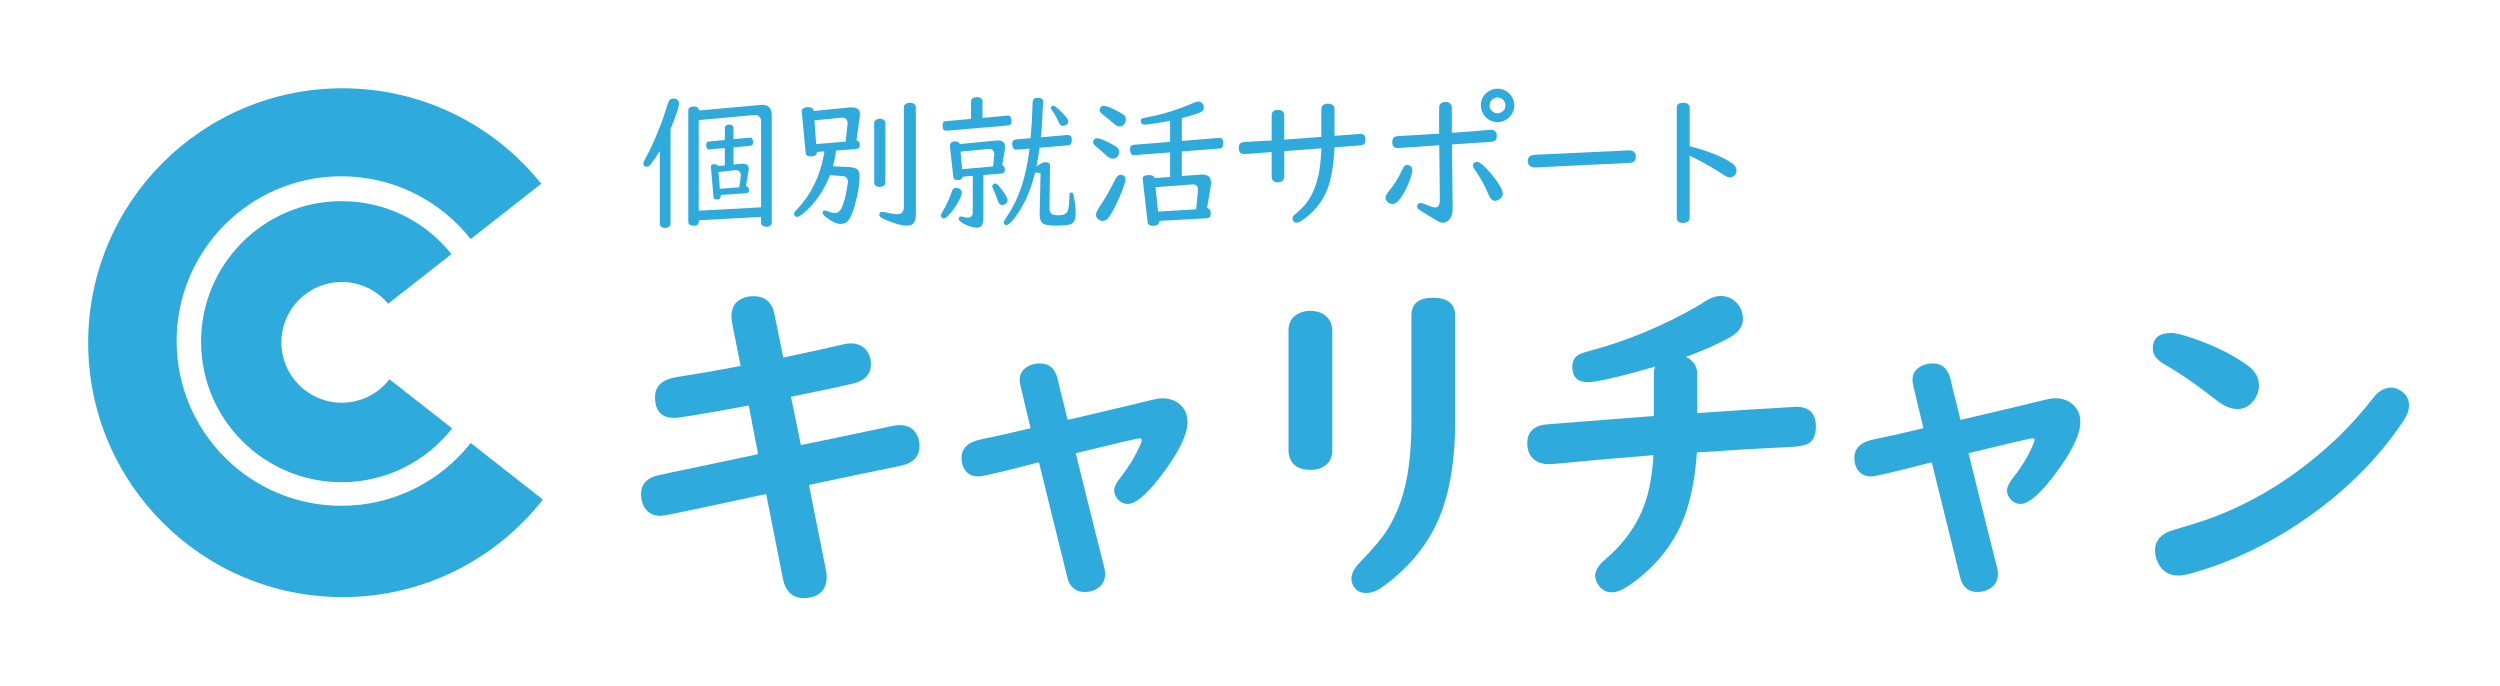 <?xml version="1.0" encoding="UTF-8"?><svg id="uuid-48e389e0-678f-434c-ab84-76c653a01443" xmlns="http://www.w3.org/2000/svg" width="907" height="249" viewBox="0 0 907 249"><g id="uuid-37e04ec0-f3ee-47f5-9f17-998db0ae0155"><rect width="907" height="249" fill="#fff"/><rect x="32" y="32" width="842" height="185" fill="#fff"/><path d="m170.78,160.72c-10.95,13.87-27.89,22.78-46.93,22.78-33.01,0-59.77-26.76-59.77-59.77s26.76-59.77,59.77-59.77c19.03,0,35.97,8.9,46.91,22.76l25.59-20.06c-16.91-21.11-42.91-34.63-72.06-34.63-50.97,0-92.3,41.32-92.3,92.3s41.32,92.3,92.3,92.3c29.5,0,55.76-13.84,72.66-35.38l-26.17-20.52Z" fill="#2eaadd"/><path d="m123.97,102.3c6.77,0,12.82,3.07,16.84,7.9l22.98-18.01c-9.34-11.71-23.72-19.21-39.86-19.21-28.16,0-50.98,22.83-50.98,50.98s22.83,50.98,50.98,50.98c16.28,0,30.77-7.64,40.1-19.52l-22.73-17.82c-4.01,5.17-10.27,8.51-17.32,8.51-12.1,0-21.9-9.81-21.9-21.9s9.81-21.9,21.9-21.9Z" fill="#2eaadd"/><path d="m268.72,132.76l-3.1-15.51c-.17-.91-.25-1.76-.25-2.54,0-2.89,1.12-4.94,3.35-6.14,1.32-.74,2.85-1.12,4.59-1.12,4.26,0,6.82,2.21,7.69,6.64l3.16,15.63c10.21-2.15,17.37-3.72,21.46-4.71,1.07-.29,2.07-.43,2.98-.43,3.02,0,5.17,1.22,6.45,3.66.62,1.2.93,2.48.93,3.85,0,3.6-2.09,5.93-6.26,7.01-2.98.74-9.84,2.21-20.59,4.4l-2.17.43,3.6,17.55c5.29-1.07,16.25-3.37,32.87-6.88,1.2-.25,2.17-.37,2.92-.37,3.14,0,5.31,1.32,6.51,3.97.5,1.12.74,2.34.74,3.66,0,3.1-1.55,5.27-4.65,6.51-.66.25-2.09.6-4.28,1.05-5.79,1.16-15.22,3.12-28.28,5.89l-2.92.62,6.2,31.01c.16.74.25,1.57.25,2.48,0,3.1-1.2,5.27-3.6,6.51-1.32.7-2.87,1.05-4.65,1.05-4.14,0-6.68-2.34-7.63-7.01l-6.08-30.76-2.54.56-21.15,4.53c-8.93,1.9-13.81,2.85-14.64,2.85-3.02,0-5.13-1.34-6.33-4.03-.5-1.16-.74-2.46-.74-3.91,0-3.18,1.69-5.35,5.09-6.51.5-.16,7.77-1.71,21.83-4.65l12.71-2.67,2.85-.62-3.41-17.68-1.86.37c-14.97,2.77-23.36,4.16-25.18,4.16-4.63,0-6.95-2.52-6.95-7.57,0-4.09,2.77-6.53,8.31-7.32,6.57-.99,14.16-2.31,22.76-3.97Z" fill="#2eaadd"/><path d="m373.9,155.34l-.25-1.05-1.61-6.7c-1.41-5.71-2.11-8.91-2.11-9.61,0-2.19.91-3.82,2.73-4.9,1.4-.83,2.94-1.24,4.59-1.24,3.47,0,5.66,2.01,6.57,6.02.16.83.45,2.11.87,3.85.74,2.81,1.53,5.95,2.36,9.43l.31,1.18,2.29-.5c15.09-3.55,24.62-5.83,28.59-6.82,1.32-.33,2.48-.5,3.47-.5,2.27,0,4.22.6,5.83,1.8,2.19,1.65,3.29,3.93,3.29,6.82,0,4.71-3.39,11.45-10.17,20.22-4.92,6.33-8.77,9.49-11.54,9.49-1.32,0-2.46-.5-3.41-1.49-.99-1.07-1.49-2.21-1.49-3.41s.7-2.69,2.11-4.47c3.14-3.97,5.58-7.98,7.32-12.03.37-.83.56-1.4.56-1.74,0-.45-.25-.68-.74-.68-.66,0-7.69,1.63-21.09,4.9l-2.11.5.74,3.04c5.71,23.03,8.85,35.6,9.43,37.71.33,1.12.5,2.09.5,2.92,0,2.77-1.24,4.73-3.72,5.89-1.08.54-2.34.81-3.78.81-2.85,0-4.84-1.43-5.95-4.28-.12-.37-2.19-8.72-6.2-25.06l-3.54-14.39-.81-3.35c-2.07.5-4.57,1.14-7.5,1.92-8.44,2.15-13.25,3.23-14.45,3.23-1.9,0-3.37-.58-4.4-1.74-1.16-1.28-1.74-2.93-1.74-4.96,0-3.51,2.29-5.75,6.88-6.7,5.5-1.12,11.56-2.48,18.17-4.09Z" fill="#2eaadd"/><path d="m483.35,120.04v43.29c0,2.23-.7,3.97-2.11,5.21-1.45,1.28-3.41,1.92-5.89,1.92-3.47,0-5.83-1.18-7.07-3.54-.54-.99-.81-2.19-.81-3.6v-43.29c0-2.89,1.16-4.96,3.47-6.2,1.32-.7,2.77-1.05,4.34-1.05,2.69,0,4.78.79,6.26,2.36,1.2,1.28,1.8,2.92,1.8,4.9Zm44.59-5.58v38.21c0,12.57-1.51,23.2-4.53,31.88-3.93,11.29-11.23,20.76-21.89,28.41-2.03,1.45-3.99,2.17-5.89,2.17-1.74,0-3.06-.54-3.97-1.61-.91-1.08-1.36-2.27-1.36-3.6,0-1.78.95-3.66,2.85-5.64,4.92-5.09,8.33-9.14,10.23-12.16,4.09-6.57,6.7-14.49,7.81-23.75.58-4.51.87-9.7.87-15.57v-38.33c0-4.3,2.6-6.45,7.81-6.45s8.06,2.15,8.06,6.45Z" fill="#2eaadd"/><path d="m600.01,150.93v-15.13c0-1.03.16-1.96.5-2.79-13.11,3.76-21.27,5.64-24.5,5.64-3.72,0-5.58-1.88-5.58-5.64,0-1.94.76-3.39,2.29-4.34.58-.37,2.48-.99,5.71-1.86,10.92-2.98,21.83-7.36,32.75-13.15,2.98-1.57,5.52-3.06,7.63-4.47,1.86-1.2,3.7-1.8,5.52-1.8,2.6,0,4.73,1.1,6.39,3.29,1.08,1.45,1.61,3.08,1.61,4.9,0,2.73-1.45,4.92-4.34,6.57-4.05,2.36-9.49,4.8-16.31,7.32,2.73,1.36,4.09,3.47,4.09,6.33v14.08l2.6-.19,15.63-1.05c11.41-.7,17.28-1.05,17.61-1.05,4.8,0,7.19,2.36,7.19,7.07,0,3.14-.91,5.23-2.73,6.26-1.2.7-3.64,1.14-7.32,1.3-9.39.41-20.43,1.05-33.12,1.92-.74,10.83-2.71,19.68-5.89,26.55-4.13,8.85-10.5,16.17-19.1,21.96-2.23,1.49-4.24,2.23-6.02,2.23-1.98,0-3.58-.91-4.78-2.73-.74-1.16-1.12-2.25-1.12-3.29,0-1.82,1.22-3.78,3.66-5.89,7.32-6.28,12.26-13.5,14.82-21.65,1.4-4.42,2.29-9.82,2.67-16.19-14.93,1.2-26.84,2.25-35.73,3.16-.95.08-1.67.12-2.17.12-2.11,0-3.85-.52-5.21-1.55-1.78-1.36-2.67-3.39-2.67-6.08,0-3.43,1.67-5.6,5.02-6.51.66-.16,2.13-.33,4.4-.5,18.69-1.49,30.85-2.44,36.47-2.85Z" fill="#2eaadd"/><path d="m697.81,155.34l-.25-1.05-1.61-6.7c-1.41-5.71-2.11-8.91-2.11-9.61,0-2.19.91-3.82,2.73-4.9,1.4-.83,2.94-1.24,4.59-1.24,3.47,0,5.66,2.01,6.57,6.02.16.83.45,2.11.87,3.85.74,2.81,1.53,5.95,2.36,9.43l.31,1.18,2.29-.5c15.09-3.55,24.62-5.83,28.59-6.82,1.32-.33,2.48-.5,3.47-.5,2.27,0,4.22.6,5.83,1.8,2.19,1.65,3.29,3.93,3.29,6.82,0,4.71-3.39,11.45-10.17,20.22-4.92,6.33-8.77,9.49-11.54,9.49-1.32,0-2.46-.5-3.41-1.49-.99-1.07-1.49-2.21-1.49-3.41s.7-2.69,2.11-4.47c3.14-3.97,5.58-7.98,7.32-12.03.37-.83.56-1.4.56-1.74,0-.45-.25-.68-.74-.68-.66,0-7.69,1.63-21.09,4.9l-2.11.5.74,3.04c5.71,23.03,8.85,35.6,9.43,37.71.33,1.12.5,2.09.5,2.92,0,2.77-1.24,4.73-3.72,5.89-1.08.54-2.34.81-3.78.81-2.85,0-4.84-1.43-5.95-4.28-.12-.37-2.19-8.72-6.2-25.06l-3.54-14.39-.81-3.35c-2.07.5-4.57,1.14-7.5,1.92-8.44,2.15-13.25,3.23-14.45,3.23-1.9,0-3.37-.58-4.4-1.74-1.16-1.28-1.74-2.93-1.74-4.96,0-3.51,2.29-5.75,6.88-6.7,5.5-1.12,11.56-2.48,18.17-4.09Z" fill="#2eaadd"/><path d="m787.66,120.79c1.7,0,4.61.74,8.75,2.23,7.73,2.73,14.12,5.95,19.17,9.68,2.65,1.94,3.97,4.36,3.97,7.26,0,1.61-.52,3.23-1.55,4.84-1.57,2.4-3.68,3.6-6.33,3.6-2.27,0-4.78-1.05-7.5-3.16-6.91-5.46-13.19-9.8-18.85-13.02-2.85-1.61-4.28-3.51-4.28-5.71,0-3.8,2.21-5.71,6.64-5.71Zm79.76,19.85c1.4,0,2.75.48,4.03,1.43,1.7,1.24,2.54,2.92,2.54,5.02,0,1.74-.68,3.62-2.05,5.64-9.51,14.22-22.06,26.55-37.65,36.97-12.98,8.64-26.38,14.82-40.19,18.54-1.45.37-2.71.56-3.78.56-3.51,0-6.02-1.61-7.5-4.84-.66-1.45-.99-2.83-.99-4.16,0-3.02,1.51-5.27,4.53-6.76.62-.29,3.37-1.16,8.25-2.6,17.78-5.21,34.34-14.6,49.68-28.16,5.87-5.21,11.41-11.14,16.62-17.8,1.98-2.56,4.16-3.85,6.51-3.85Z" fill="#2eaadd"/><path d="m241.31,82.71c-1.13,0-1.55-.47-1.76-.82-.11-.19-.17-.42-.17-.69v-26.38l-1.83,2.75c-.51.76-1,1.44-1.46,2.02-.52.63-1.02.94-1.54.94-.28,0-.5-.08-.7-.27-.41-.36-.47-.67-.47-.9,0-.05.03-.59,1.09-2.47,1.32-2.33,2.75-5.42,4.26-9.18,1.42-3.49,2.58-6.81,3.47-9.88.54-1.84,1.38-2.08,2.05-2.08.55,0,1.03.16,1.48.47.28.2.61.54.61,1.35s-.52,3.12-2.99,9.08l-.08.18v34.35c0,.38-.12.69-.37.96-.35.36-.88.55-1.59.55Zm36.77-.45c-1.28,0-1.65-.53-1.77-.71-.12-.19-.19-.43-.19-.72v-2.14l-22.52,1.21-.12.81c-.08.57-.3,1.18-1.81,1.18-1.33,0-1.69-.55-1.8-.73-.1-.17-.16-.39-.16-.65v-40.5c0-.52.19-.83.64-1.07.41-.21.84-.31,1.32-.31,1.18,0,1.55.45,1.75.84l.3.62,22.25-2.02c.22-.01.44-.02.65-.02,1.4,0,2.31.45,2.85,1.42.36.61.53,1.4.53,2.34v39.01c0,.39-.11.67-.37.9-.38.36-.89.53-1.57.53Zm-24.58-38.69v32.87l22.62-1.22v-31.13c0-1.75-1.13-2.37-2.19-2.37h-.31l-20.12,1.86Zm6.52,28.8c-.92,0-1.12-.33-1.17-.99l-.93-10.79v-.07c0-.56.09-.96,1.17-.96.54,0,.93.12,1.2.37l.32.3,2.36-.19v-6.33l-5.58.49-.24.03c-.15,0-.41,0-.71-.52-.16-.25-.23-.55-.23-.92,0-1.26.48-1.41,1.03-1.46l5.74-.53v-4.45c0-.39.14-.63.47-.86.32-.21.66-.31,1.06-.31.5,0,.91.12,1.22.36.25.2.37.45.37.81v4.14s6.04-.57,6.08-.58c.31,0,.59.11.83.63.13.3.2.63.2.99,0,1.08-.4,1.33-1.09,1.38l-6.02.53v6.25l3-.29c.16-.01.29-.02.38-.02.53,0,.96.08,1.27.25.43.22.9.58.9,1.6,0,.24-.02.5-.07.76l-.96,5.45.59.35c.26.16.52.41.52,1.13,0,.82-.25,1.11-1.04,1.17l-9.16.64-.12.79c-.05.34-.13.85-1.39.85Zm.67-9.96l.47,6.08,7.04-.53.57-4.17v-.28c0-1.07-.72-1.77-1.85-1.77h-.19l-6.04.67Z" fill="#2eaadd"/><path d="m328.93,81.89c-1.37,0-3.46-.53-6.2-1.57-1.28-.49-2.27-.93-2.92-1.31-.79-.44-.79-.82-.79-.98,0-.97.34-1.14,1.06-1.14.19,0,.56.03,1.23.16,2.05.46,3.49.68,4.38.68.53,0,2.24-.19,2.24-2.59v-36.16c0-.64.23-1.04.78-1.35.42-.24.89-.35,1.42-.35.75,0,1.33.21,1.75.63.27.28.39.62.39,1.06v38.88c0,3.57-1.78,4.02-3.33,4.02Zm-24.03-.66c-1.39,0-3.16-.82-5.26-2.44-.77-.6-1.2-1.19-1.2-1.64,0-.15.06-.32.17-.52.06-.11.17-.28.62-.28.15,0,.42.04.87.24,1.09.46,2,.69,2.8.69s1.82-.37,2.58-2.14c.73-1.67,1.35-4.02,1.84-7,.28-1.73.3-2.06.3-2.22,0-1.18-.76-1.96-1.98-2.05l-4.53-.31-.27.67c-2.03,4.92-4.84,9.05-8.34,12.28-2.19,2.04-3.07,2.19-3.29,2.19-.3,0-.53-.1-.75-.31-.35-.35-.4-.63-.4-.8,0-.08.05-.53,1-1.53,5.15-5.42,8.46-12.1,9.83-19.86l.22-1.27-2.62.2-.22.62c-.09.27-.35,1-2.17,1-1.39,0-1.73-.55-1.81-1.37l-1.43-15.02v-.14c0-.25.08-.59.71-.97.44-.26.94-.39,1.52-.39,1.32,0,1.73.47,1.93.83l.32.58,12.55-1.26c.35-.03.69-.05,1.01-.05,2.71,0,3.07,1.3,3.07,2.57,0,.31-.02.65-.07,1.01l-1.18,8.31.6.33c.29.16.62.47.62,1.4,0,1.03-.38,1.42-1.45,1.49l-7.16.54-.11.81c-.15,1.15-.4,2.4-.74,3.71l-.31,1.19,5.96.3c1.24.08,2.18.32,2.76.72.64.45.97,1.35.97,2.69,0,2.46-.51,5.72-1.53,9.69-.72,2.76-1.52,4.78-2.36,6-.72,1.02-1.73,1.53-3.09,1.53Zm-9.42-37.57l.62,8.62,10.71-.89.7-6.62v-.07c-.04-1.48-.97-2.01-1.82-2.01h-.21l-10.01.97Zm23.69,24.14c-1.17,0-1.62-.49-1.85-.86-.1-.17-.16-.4-.16-.68v-21.6c0-.56.22-.93.72-1.23.41-.25.82-.36,1.29-.36.62,0,1.13.17,1.57.52.32.27.47.61.47,1.07v21.6c0,.38-.1.66-.33.89-.41.44-.97.64-1.71.64Z" fill="#2eaadd"/><path d="m354.28,82.6c-1.11,0-2.46-.38-4.01-1.12-2.29-1.08-2.47-1.85-2.47-2.06,0-.14.04-.31.12-.51.1-.24.26-.39.71-.39.09,0,.21.02.34.06,1.02.26,1.76.39,2.33.39.27,0,1.63-.1,1.63-2.03v-13.14l-3.55.29-.26.47c-.2.36-.57.78-1.64.78-1.25,0-1.56-.52-1.65-1.35l-1.19-10.71c-.02-.12-.02-.22-.02-.34,0-.55.17-.95.52-1.25.32-.26.78-.4,1.39-.4.9,0,1.25.31,1.44.55l.34.42,13.23-1.29c.14-.02.29-.02.46-.02,1.86,0,2.62.74,2.62,2.57,0,.3-.03.63-.09,1l-.92,5.39.47.37c.21.17.49.47.49,1.2,0,.83-.35,1.13-.69,1.32-.14.07-.33.12-.57.15l-6.54.55v15.51c0,3.17-1.26,3.6-2.49,3.6Zm-5.79-27.58l.58,6.37,11.23-1.01.43-4.2v-.32c0-1.11-.73-1.82-1.87-1.82h-.21l-10.16.97Zm34.81,26.84c-3.02,0-4.29-.38-4.82-.7-.84-.51-1.26-1.53-1.29-3.1v-.27l.32-14.97-1.97-.26c-1.62,6.63-4.08,12.14-7.33,16.36-2.01,2.62-2.91,2.76-3.07,2.76-.2,0-.36-.06-.52-.18-.41-.31-.46-.59-.46-.83,0-.04.06-.52,1.15-2.1,4.14-6.02,6.85-13.91,8.04-23.44l.15-1.22-4.55.36c-.15.02-.21.02-.29.02-.56,0-.99-.18-1.27-1.07-.09-.3-.14-.63-.14-.97,0-1.29.53-1.59,1.39-1.67l5.24-.44.08-.83c.33-3.65.56-7.61.66-11.78.04-1.69.76-2.04,1.83-2.04,1.83,0,1.99.79,1.99,1.59,0,.26-.09,2.11-.5,9.38-.03.62-.1,1.34-.18,2.15l-.13,1.21,9.51-.85c.06,0,.13,0,.19,0,.38,0,.7.09.95.26.23.18.59.55.59,1.47,0,1.76-.73,1.96-1.41,2.02l-10.29.89-.11.79c-.16,1.13-.36,2.39-.6,3.74l-.4,2.21,1.91-1.19c.35-.22.76-.33,1.24-.33,1.3,0,1.61.51,1.73,1.07l.02.28-.21,15.27c-.03.95.2,1.64.69,2.09.48.41,1.22.56,2.66.56,1.83,0,2.95-.58,3.33-1.71.34-.98.52-2.79.55-5.7.01-.73.23-.81.74-.81.26,0,.59,0,.77.84.51,2.36.77,4.66.77,6.85,0,2.89-1.19,3.58-2.09,3.85-.97.29-2.62.43-4.89.43Zm-40.92-2.59c-.12,0-.32-.03-.59-.26-.4-.35-.45-.61-.45-.78,0-.01,0-.33.53-1.25,1.61-2.78,2.77-5.28,3.44-7.44.37-1.22,1.01-1.38,1.58-1.38.35,0,.68.07,1.01.22.72.34,1.03.82,1.03,1.58,0,.3-.11,1.01-.84,2.46-1.28,2.49-2.73,4.52-4.29,6.02-.55.55-1.04.83-1.42.83Zm21.25-4.86c-.31,0-1.03,0-1.57-1.52-.64-1.81-1.27-3.36-1.86-4.62-.18-.37-.22-.59-.22-.71,0-.19.05-.42.4-.69.26-.2.48-.3.69-.3.4,0,.83.37,1.12.68.88.98,1.83,2.27,2.79,3.82.35.58.54,1.13.54,1.61,0,.54-.19.92-.61,1.24-.42.32-.84.48-1.27.48Zm-20.3-26.99c-.51,0-1.35,0-1.35-1.96,0-1.04.35-1.43,1.33-1.51l8.98-.82v-6.25c0-.63.23-1.03.76-1.31.41-.23.84-.33,1.33-.33.79,0,1.36.22,1.75.68.22.26.32.57.32.97v5.88s9.14-.83,9.18-.84c.54,0,.95.17,1.19,1.02.1.33.15.64.15.91,0,1.29-.5,1.6-1.31,1.67l-22.04,1.88c-.14.02-.21.02-.29.02Zm42.27-1.77c-.45,0-1.03-.15-1.51-1.33-.63-1.52-1.45-2.98-2.44-4.34-.23-.33-.36-.65-.36-.89,0-.15.03-.32.25-.53.25-.22.43-.22.49-.22.11,0,.76.08,2.32,1.57.99.94,1.89,1.9,2.67,2.85.36.44.54.85.54,1.27,0,.53-.2.9-.65,1.21-.4.27-.83.41-1.31.41Z" fill="#2eaadd"/><path d="m418.36,81.92c-1.63,0-1.93-.7-2.02-1.46l-1.74-15.23c-.01-.12-.02-.22-.02-.28,0-.5,0-1.43,2.3-1.43.83,0,1.42.22,1.78.68l.33.41,5.52-.43v-8.88l-12.86.98-.26.03s-.13,0-.13,0c-.28,0-.8,0-1.14-1.11-.09-.3-.14-.62-.14-.95,0-1.34.53-1.66,1.38-1.73l13.16-1.05v-7.67l-1.18.21c-5.45.99-7.37,1.2-8.02,1.2-1.07,0-1.43-.38-1.43-1.51,0-.33.09-.56.52-.75.06-.03.41-.16,2.07-.46,5.36-.98,11.03-2.76,16.87-5.3.52-.23,1.01-.34,1.45-.34.66,0,1.14.25,1.53.82.27.39.4.82.4,1.3,0,.88-.42,1.45-1.35,1.86-.99.42-2.69.95-5.04,1.59l-1.58.4v8.31l13.43-1.09c.08,0,.16-.01.23-.01.5,0,.73.17.86.3.36.34.53.81.53,1.46,0,1.98-.91,2.06-1.41,2.1l-13.64,1.05v8.9l6.49-.47c.38-.03.63-.05.77-.05,2.34,0,3.34.89,3.34,2.96,0,.45-.05.95-.14,1.49l-1.28,7.68.61.34c.33.19.71.53.71,1.51,0,1.67-.69,1.85-1.33,1.88l-17.23.94-.2.68c-.1.33-.32,1.1-2.13,1.1Zm14.39-15.02c-.09,0-.19,0-.29.01l-13.25,1,.95,8.85,13.8-.82.67-6.69c.02-.1.03-.26.03-.42,0-1.18-.75-1.93-1.91-1.93Zm-32.66,13.25c-.57,0-1.12-.2-1.67-.62-.54-.42-.79-.95-.79-1.66,0-.38.17-1.11.98-2.37,2.46-3.75,4.43-7.16,5.85-10.13.63-1.31,1.33-1.97,2.08-1.97.35,0,.69.08,1.02.26.35.18.76.51.76,1.46,0,.31-.12,1.16-.94,3.38-1.43,3.82-3.1,7.24-4.98,10.14-.87,1.34-1.73,1.5-2.31,1.5Zm3.57-22.6c-.71,0-1.4-.33-2.12-1-.92-.89-2.29-2.08-4.06-3.56-.6-.49-.91-.97-.91-1.42,0-.31.12-.62.38-.96.24-.31.54-.45.97-.45.61,0,1.87.27,4.38,1.56,1.58.8,2.29,1.23,2.6,1.46.78.54,1.14,1.16,1.14,1.96,0,.53-.18,1.04-.55,1.56-.41.58-.99.85-1.83.85Zm2.46-11.68c-.63,0-1.32-.35-2.06-1.05-.94-.87-2.4-2.06-4.33-3.55-.69-.54-.77-1.03-.77-1.35s.09-.61.29-.91c.27-.43.62-.6,1.17-.6.78,0,2.48.44,6.14,2.54.87.51,1.14.74,1.22.82.47.45.69.95.69,1.59,0,.54-.16,1.04-.49,1.53-.46.67-1.05.99-1.84.99Z" fill="#2eaadd"/><path d="m470.33,80.78c-.45,0-.77-.15-1.04-.49-.26-.33-.39-.65-.39-.97,0-.38.11-.7.34-1,.06-.08.31-.38,1.69-1.5,3.65-3.01,6.13-7.41,7.38-13.09.5-2.32.85-5.27,1.03-8.78l.06-1.14-2.14.17c-3.45.25-6.65.48-9.6.71l-1.74.17v9.18c0,.48-.1.87-.32,1.2-.24.39-.71.89-1.99.89-1.35,0-1.8-.58-2.02-1.01-.16-.3-.23-.66-.23-1.08v-8.89l-1.67.15c-3.75.26-6.16.44-7.16.53-.43.03-.76.05-.97.05-1.53,0-2.12-.62-2.12-2.23,0-1.24.51-1.66.9-1.87.2-.1.63-.24,1.47-.28.27-.02,1.63-.1,4.08-.24l3.67-.19,1.8-.11v-9.05c0-.54.12-.96.35-1.28.38-.51,1-.76,1.9-.76,1.4,0,1.85.57,2.07.99.16.3.23.64.23,1.05v8.74l1.07-.07c4.38-.3,8.25-.59,11.48-.85l.92-.07v-9.96c0-.63.17-1.11.53-1.46.43-.42,1.04-.63,1.83-.63,1.45,0,1.94.6,2.18,1.06.15.28.23.63.23,1.04v9.54l1.06-.06c3.01-.18,5.51-.36,7.44-.56.27-.03.48-.05.64-.05,1.49,0,2.07.56,2.07,1.99,0,1.65-.68,1.89-.97,1.99-.15.06-.54.18-1.65.26l-5.42.4-1.66.11-1.53.13-.04.87c-.31,6.06-1.19,10.97-2.63,14.59-1.78,4.44-4.87,8.18-9.18,11.12-.74.5-1.4.75-1.97.75Z" fill="#2eaadd"/><path d="m543.32,32.16c1,0,1.97.26,2.91.77.99.55,1.76,1.31,2.33,2.3.55.95.82,1.95.82,2.99,0,1.55-.54,2.92-1.61,4.1-1.2,1.32-2.69,1.98-4.47,1.98-.83,0-1.63-.17-2.41-.5-1.02-.46-1.85-1.14-2.48-2.04-.78-1.07-1.16-2.26-1.16-3.54,0-2.17.92-3.85,2.75-5.05,1-.67,2.11-1,3.33-1Zm-.03,3.2c-.51,0-1.01.15-1.51.45-.9.56-1.35,1.37-1.35,2.43,0,.7.24,1.33.71,1.88.58.65,1.3.98,2.17.98.46,0,.89-.11,1.3-.32,1.04-.55,1.56-1.39,1.56-2.54,0-.9-.34-1.64-1.03-2.22-.55-.44-1.16-.66-1.85-.66Z" fill="#2eaadd"/><path d="m523.42,80.81c-.52,0-1.13-.2-1.8-.58-2.33-1.34-4.52-2.68-6.5-3.99-.98-.63-.98-1.16-.98-1.33,0-.21.07-.44.2-.7.21-.41.51-.57,1.02-.57.19,0,.53.05,1.08.27,3.22,1.26,3.88,1.37,4.24,1.37,1.14,0,1.71-.99,1.71-2.96,0-.07,0-.4-.03-.98-.02-.62-.06-2.6-.08-8.62,0-1.09-.04-4.08-.11-8.97l-.02-1.06-2.09.16-6.15.42c-5.41.36-6.7.44-6.83.45-.62,0-1.11-.18-1.46-.56-.34-.35-.5-.85-.5-1.54,0-1.46.61-1.88,1.13-2.08.14-.05.58-.18,1.79-.22,1.77-.07,5.83-.31,12.06-.72l2.02-.1v-9.41c0-.64.17-1.11.51-1.45.44-.44,1.02-.64,1.79-.64,1.34,0,1.81.59,2.06,1.04.17.3.25.65.25,1.06v9.09l2.08-.16,3.3-.24,5.93-.48c2.45-.21,2.94-.23,3.04-.23.57,0,1,.19,1.38.6.38.4.56.92.56,1.6,0,1.71-.83,2.03-1.72,2.12-1.17.12-5.74.44-13.58.95l-.94.06v.94c.08,9.02.13,14.52.17,16.35.05,2.86.08,4.82.08,5.88,0,1.53-.3,2.75-.88,3.61-.74,1.11-1.6,1.62-2.71,1.62Zm-18.29-6.82c-.54,0-1.03-.17-1.49-.51-.65-.48-.95-1.04-.95-1.76,0-.63.41-1.44,1.19-2.37,1.93-2.26,3.61-4.98,4.99-8.06.57-1.29,1.23-1.44,1.68-1.44.34,0,.65.08.94.24.61.35.89.85.89,1.64,0,.59-.19,1.79-1.12,4.16-1.17,3.03-2.49,5.37-3.93,6.96-.69.78-1.41,1.15-2.19,1.15Zm37.22-1.14c-.33,0-1.34,0-2.22-2.08-1.38-3.27-3.1-6.4-5.12-9.3-.53-.75-.64-1.22-.64-1.49,0-.28.1-.5.32-.72.35-.36.71-.53,1.14-.53.59,0,2.43.62,6.76,6.37,2.29,3.08,2.63,4.52,2.63,5.11,0,.84-.35,1.48-1.11,2.01-.61.43-1.18.64-1.75.64Z" fill="#2eaadd"/><path d="m556.79,60.77c-.75,0-1.34-.21-1.83-.63-.47-.42-.69-.95-.69-1.68,0-1.04.41-1.68,1.32-2.07.17-.07.88-.25,3.4-.34,1.74-.05,6.2-.26,13.26-.61,3.01-.16,7.13-.35,12.36-.58,1.77-.07,3.17-.14,4.2-.21,1.24-.07,1.99-.1,2.23-.1.83,0,1.44.23,1.88.71.38.39.55.91.55,1.59,0,1.3-.51,1.95-1.71,2.19-.36.06-3.12.25-17.69.88-5.22.23-10.85.5-16.74.82-.21.02-.39.02-.55.02Z" fill="#2eaadd"/><path d="m610.7,80.86c-1.98,0-2.38-.82-2.38-2.04v-39.52c0-1.21.41-2.01,2.38-2.01,1.43,0,1.88.56,2.1.97.15.29.23.64.23,1.04v13.78l.75.19c6.15,1.6,10.99,3.55,14.37,5.79,1.25.8,1.85,1.71,1.85,2.79,0,.67-.22,1.24-.68,1.72-.49.53-1.05.77-1.76.77-.44,0-1.24-.19-2.58-1.12-2.97-2.03-6.51-4.05-10.52-6.02l-1.44-.71v22.33c0,.91-.34,1.29-.59,1.5-.43.36-.99.54-1.74.54Z" fill="#2eaadd"/></g></svg>